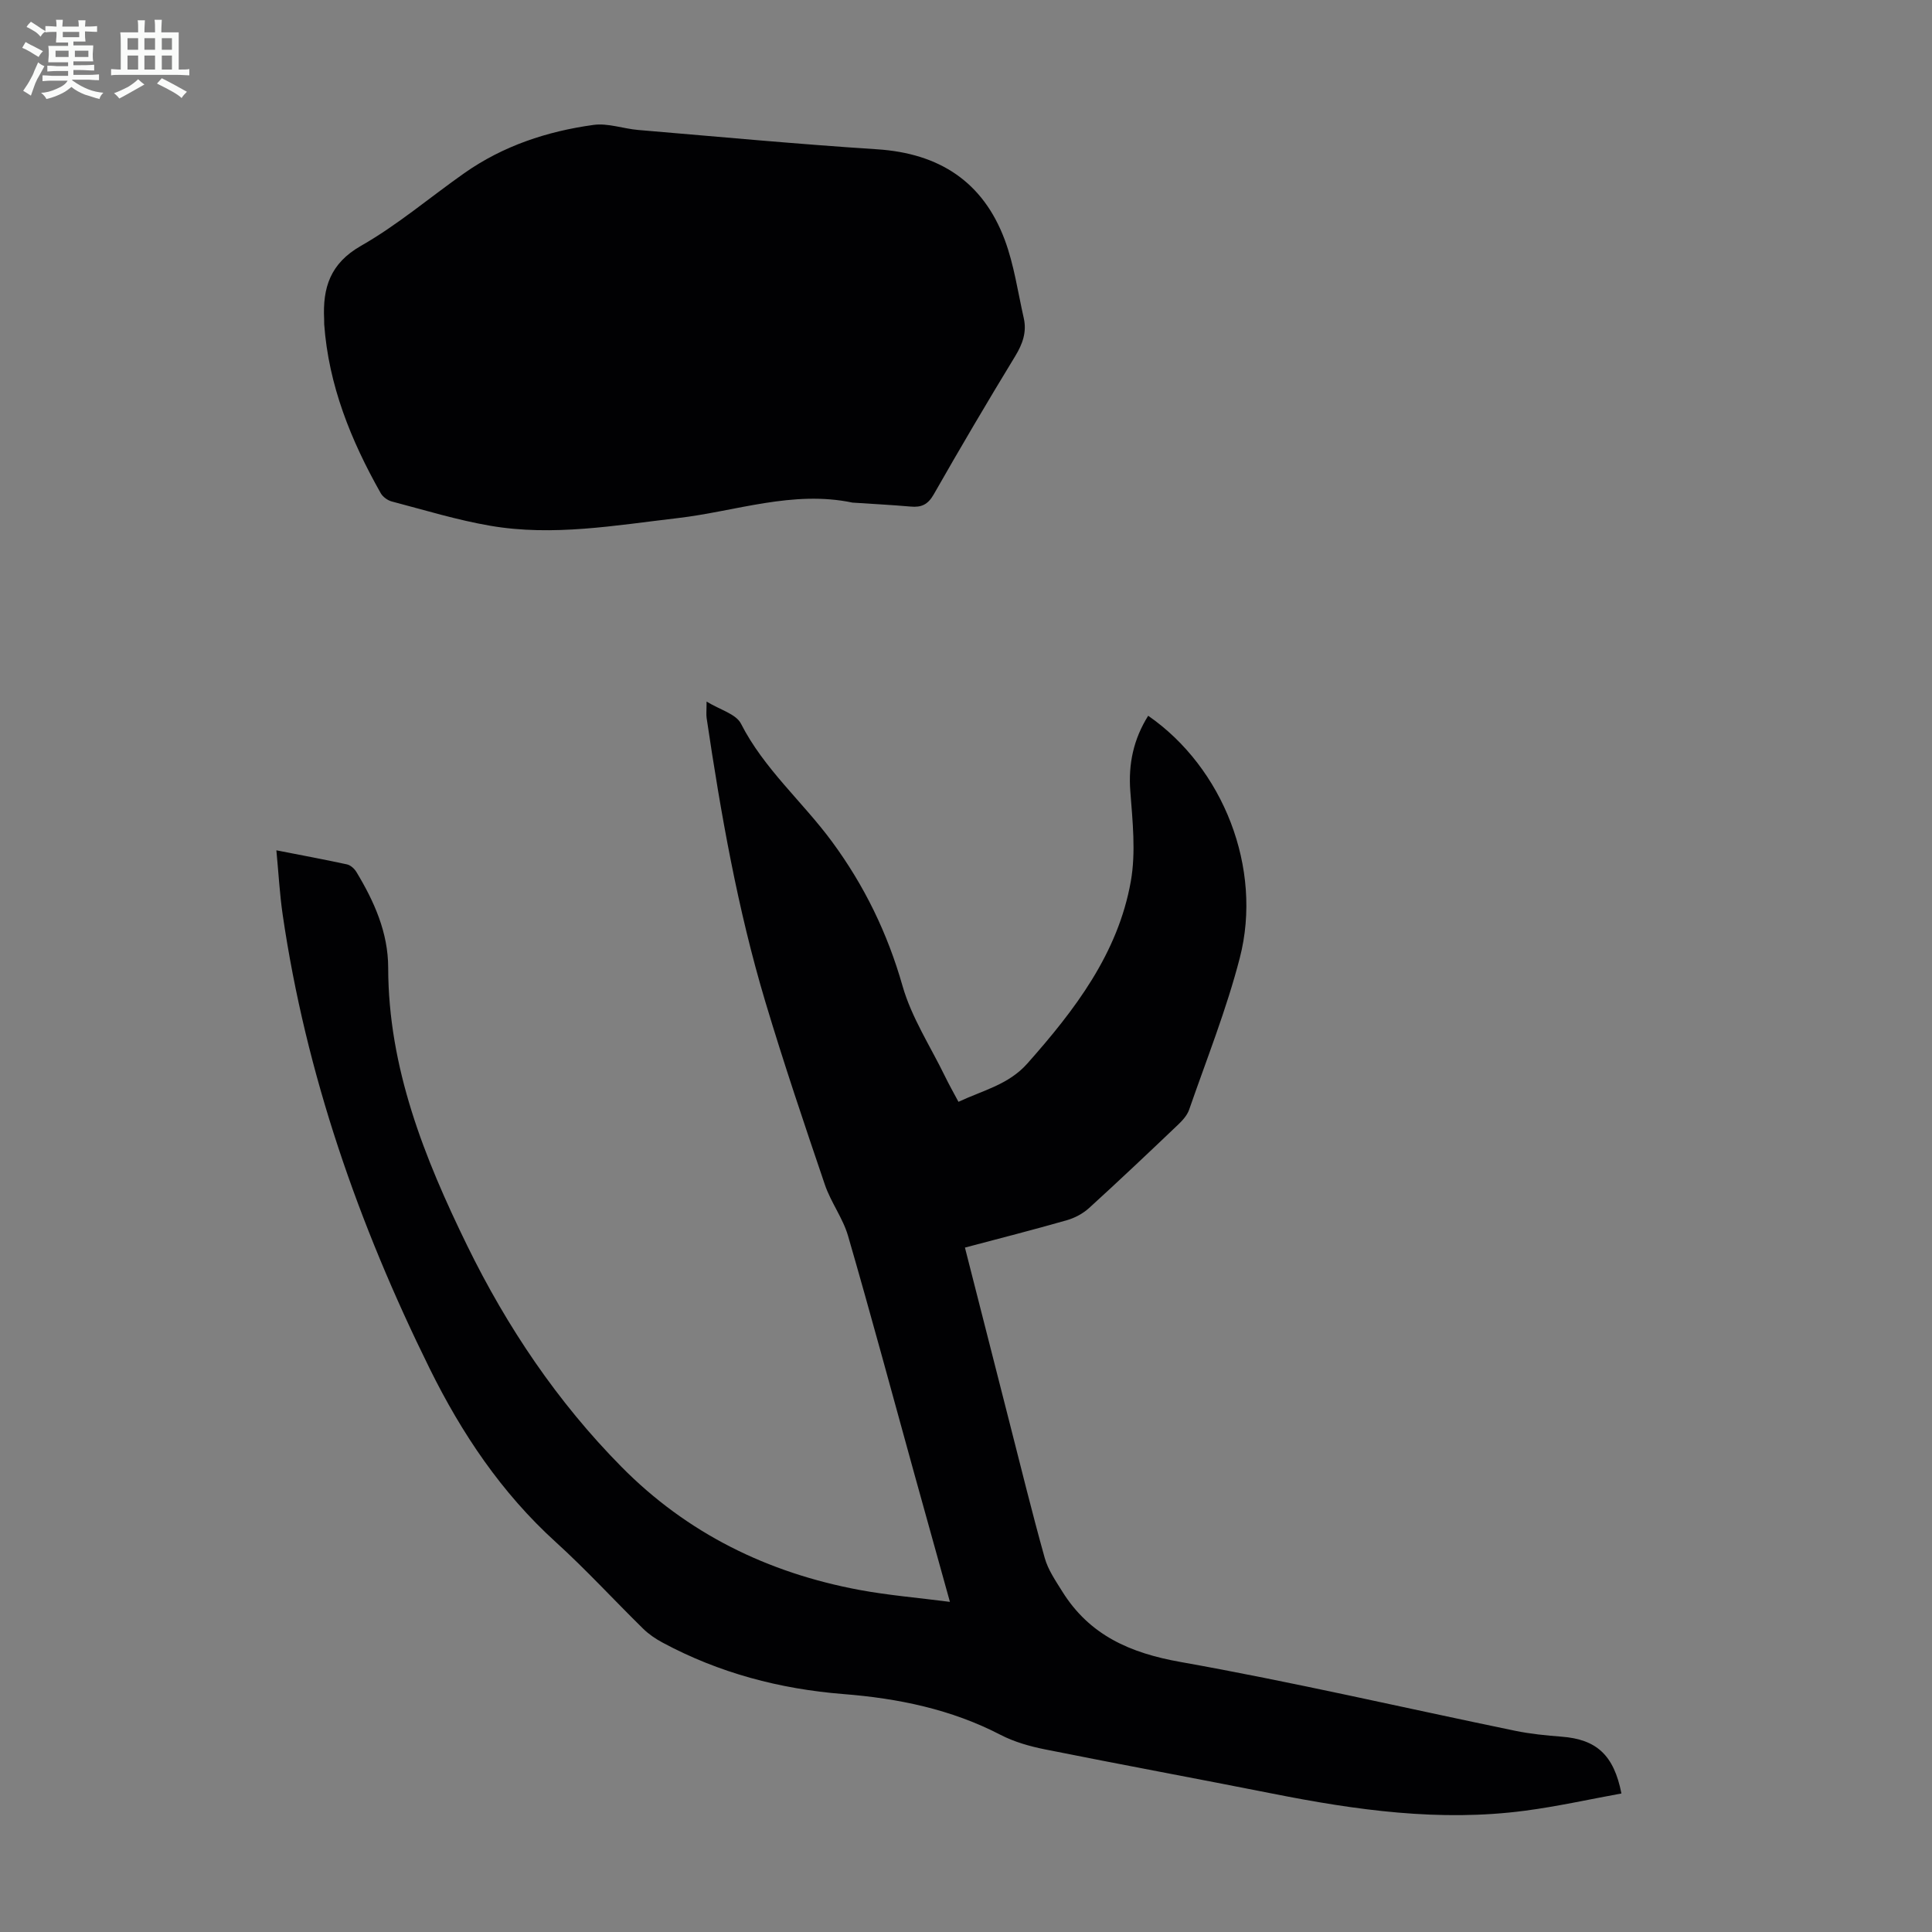 <svg enable-background="new 0 0 400 400" viewBox="0 0 400 400" xmlns="http://www.w3.org/2000/svg"><rect x="0" y="0" width="400" height="400" fill="#808080" stroke="none"/><path d="m6.8 9.5c.6.3 1.3.7 2.1 1.1-.4.4-.7.8-.9 1.2-.7-.4-1.3-.8-1.8-1.1s-1.1-.6-1.6-.8c.2-.4.5-.8.7-1.2.4.2.8.5 1.5.8zm.9 6.9c-.3.6-.5 1.1-.7 1.7s-.4 1.1-.6 1.7c-.6-.4-1.1-.7-1.6-1 .7-1 1.2-1.8 1.5-2.4.3-.5.6-1.1.8-1.7.3-.6.5-1.2.8-1.8.3.3.8.6 1.3.8-.7 1.3-1.2 2.2-1.5 2.7zm.1-11c.4.3 1 .7 1.7 1.1-.5.2-.8.6-1.1 1.1-.5-.6-1-1-1.4-1.2s-.9-.6-1.5-.8c.2-.4.5-.7.9-1.1.5.3.9.6 1.4.9zm10.5 13.1c1 .4 2 .6 3.1.7-.4.4-.7.8-.8 1.3-.9-.2-1.9-.6-3-.9-1-.4-2-.9-2.8-1.6-.5.4-1.1.9-1.9 1.3s-1.9.9-3.3 1.2c-.1-.3-.5-.8-1.1-1.3 1 0 2.1-.3 3.2-.8 1.2-.5 1.9-1 2.3-1.7h-3.2c-.4 0-1 0-2 .1v-1.2c1 0 1.7.1 2 .1h3.3v-1h-2.3c-.2 0-.9 0-2 .1v-1.2c1.2 0 1.9.1 2 .1h2.3v-.8h-4.1c0-.7.1-1.2.1-1.6 0-.5 0-1.1-.1-1.8h4.1v-.7h-2.5c0-.6.1-1.1.1-1.6v-.6h-.5c-.4 0-1 0-1.8.1v-1.3c1.2 0 1.9.1 2.1.1h.2c0-.3 0-.8-.1-1.4h1.4c0 .6-.1 1-.1 1.4h3.4c0-.4 0-.8-.1-1.3h1.5c0 .4-.1.9-.1 1.3.7 0 1.5 0 2.5-.1v1.2c-1 0-1.8-.1-2.5-.1v.6c0 .3 0 .8.1 1.5h-2.5v.8h4.1c0 .7-.1 1.3-.1 1.8s0 1 .1 1.5h-4.1v.8h1.4c.8 0 1.8 0 2.9-.1v1.2c-1 0-1.9-.1-2.8-.1h-1.5v1h3.2c.3 0 1 0 2.1-.1v1.2c-1.1 0-1.8-.1-2.1-.1h-3.4l-.1.1c1.4 1 2.4 1.5 3.4 1.9zm-4.1-6.7v-1.3h-2.7v1.3zm2.2-4.1v-1.1h-3.4v1.1zm1.9 4.1v-1.3h-2.8v1.3z" fill="#fafbfa"/><path d="m37 6.7v2.3 5.4c1 0 1.8 0 2.2-.1v1.3c-.6 0-1.5-.1-2.5-.1h-11.9c-.7 0-1.3 0-1.8.1v-1.3c.5 0 1.1.1 2 .1v-5.2c0-1 0-1.8-.1-2.5h3.7c0-1.3 0-2.1-.1-2.5h1.5c0 .4-.1 1.3-.1 2.5h2.2c0-1.2 0-2.1-.1-2.6h1.5c0 .4-.1 1.3-.1 2.6zm-12.3 13.7c-.3-.4-.7-.8-1.1-1.1 1.1-.4 2.1-.9 2.9-1.3.8-.5 1.5-1 2.1-1.6.4.4.9.8 1.3 1.1-2.5 1.4-4.2 2.4-5.2 2.9zm3.9-10.1v-2.4h-2.2v2.4zm0 4.1v-2.9h-2.2v2.9zm3.5-4.1v-2.4h-2.2v2.4zm0 4.1v-2.9h-2.2v2.9zm.4 2.9 1-1.1c.6.3 1.4.7 2.5 1.3s2 1.1 2.7 1.5c-.4.4-.8.8-1.1 1.3-.8-.8-2.5-1.7-5.1-3zm3.1-7v-2.4h-2.1v2.4zm0 4.1v-2.9h-2.1v2.9z" fill="#fafbfa"/><g fill="#010103"><path d="m57.22 176.05c5.24 1.03 9.94 1.89 14.61 2.91.75.16 1.56.9 1.97 1.59 3.68 6.1 6.56 12.52 6.57 19.8.03 20.74 7.49 39.39 16.36 57.55 8.25 16.87 18.67 32.35 31.92 45.77 13.64 13.82 30.3 21.96 49.24 25.5 6.01 1.12 12.14 1.62 18.78 2.48-2.6-9.34-5.02-18.01-7.42-26.69-4.53-16.37-8.94-32.77-13.67-49.08-1.07-3.69-3.56-6.95-4.8-10.61-4.27-12.57-8.52-25.16-12.33-37.88-5.75-19.21-9.21-38.92-12.15-58.73-.11-.75-.01-1.53-.01-3.41 2.8 1.72 6.1 2.57 7.12 4.58 4.77 9.36 12.73 16.13 18.82 24.39 6.71 9.1 11.51 18.96 14.63 29.91 1.87 6.56 5.79 12.53 8.81 18.75.82 1.69 1.75 3.33 2.77 5.24 5.04-2.37 10.37-3.54 14.26-7.93 9.83-11.09 18.76-22.76 21.42-37.7 1.07-6.03.37-12.45-.1-18.65-.44-5.73.69-10.85 3.7-15.65 15.52 10.75 23.76 31.56 18.97 50.12-2.75 10.67-6.87 20.99-10.49 31.43-.41 1.19-1.4 2.27-2.35 3.17-6.08 5.79-12.17 11.56-18.38 17.21-1.26 1.14-2.94 2.04-4.58 2.51-6.95 1.99-13.96 3.77-21.11 5.67 3.09 12.13 6.09 23.92 9.1 35.71 2.44 9.53 4.77 19.08 7.42 28.55.69 2.47 2.26 4.73 3.64 6.95 5.64 9.05 14.04 12.73 24.45 14.58 23.21 4.13 46.2 9.48 69.3 14.25 3.16.65 6.41.97 9.63 1.22 7.17.55 10.81 3.75 12.38 11.76-6.65 1.21-13.27 2.69-19.97 3.57-17.65 2.33-35.02-.12-52.31-3.55-15.68-3.11-31.4-6.01-47.07-9.15-3.14-.63-6.36-1.54-9.18-3-10.23-5.31-21.21-7.56-32.53-8.45-13.22-1.05-25.75-4.37-37.45-10.65-1.45-.78-2.87-1.74-4.04-2.89-6.07-5.96-11.83-12.25-18.12-17.96-11.21-10.18-19.44-22.46-26.07-35.89-14.73-29.84-25.62-60.96-30.44-94.01-.62-4.27-.85-8.61-1.3-13.29z"/><path d="m176.5 104.06c-12.39-2.6-24.18 1.81-36.21 3.21-12.89 1.5-25.77 3.81-38.74 1.59-6.9-1.18-13.66-3.26-20.45-5.04-.86-.23-1.85-.95-2.28-1.72-6.16-10.9-10.79-22.33-11.7-34.99-.02-.33.01-.67-.01-1.01-.32-6.5 1.22-11.55 7.64-15.21 7.54-4.3 14.25-10.03 21.39-15.05 8.03-5.65 17.15-8.66 26.75-9.98 2.98-.41 6.16.79 9.26 1.05 16.48 1.39 32.95 2.93 49.45 4 12.84.83 21.92 6.7 26.42 18.74 1.93 5.18 2.71 10.79 3.94 16.22.65 2.88-.24 5.35-1.78 7.88-5.76 9.45-11.38 18.99-16.86 28.61-1.2 2.1-2.54 2.73-4.78 2.52-4-.35-8.03-.55-12.04-.82z"/></g></svg>